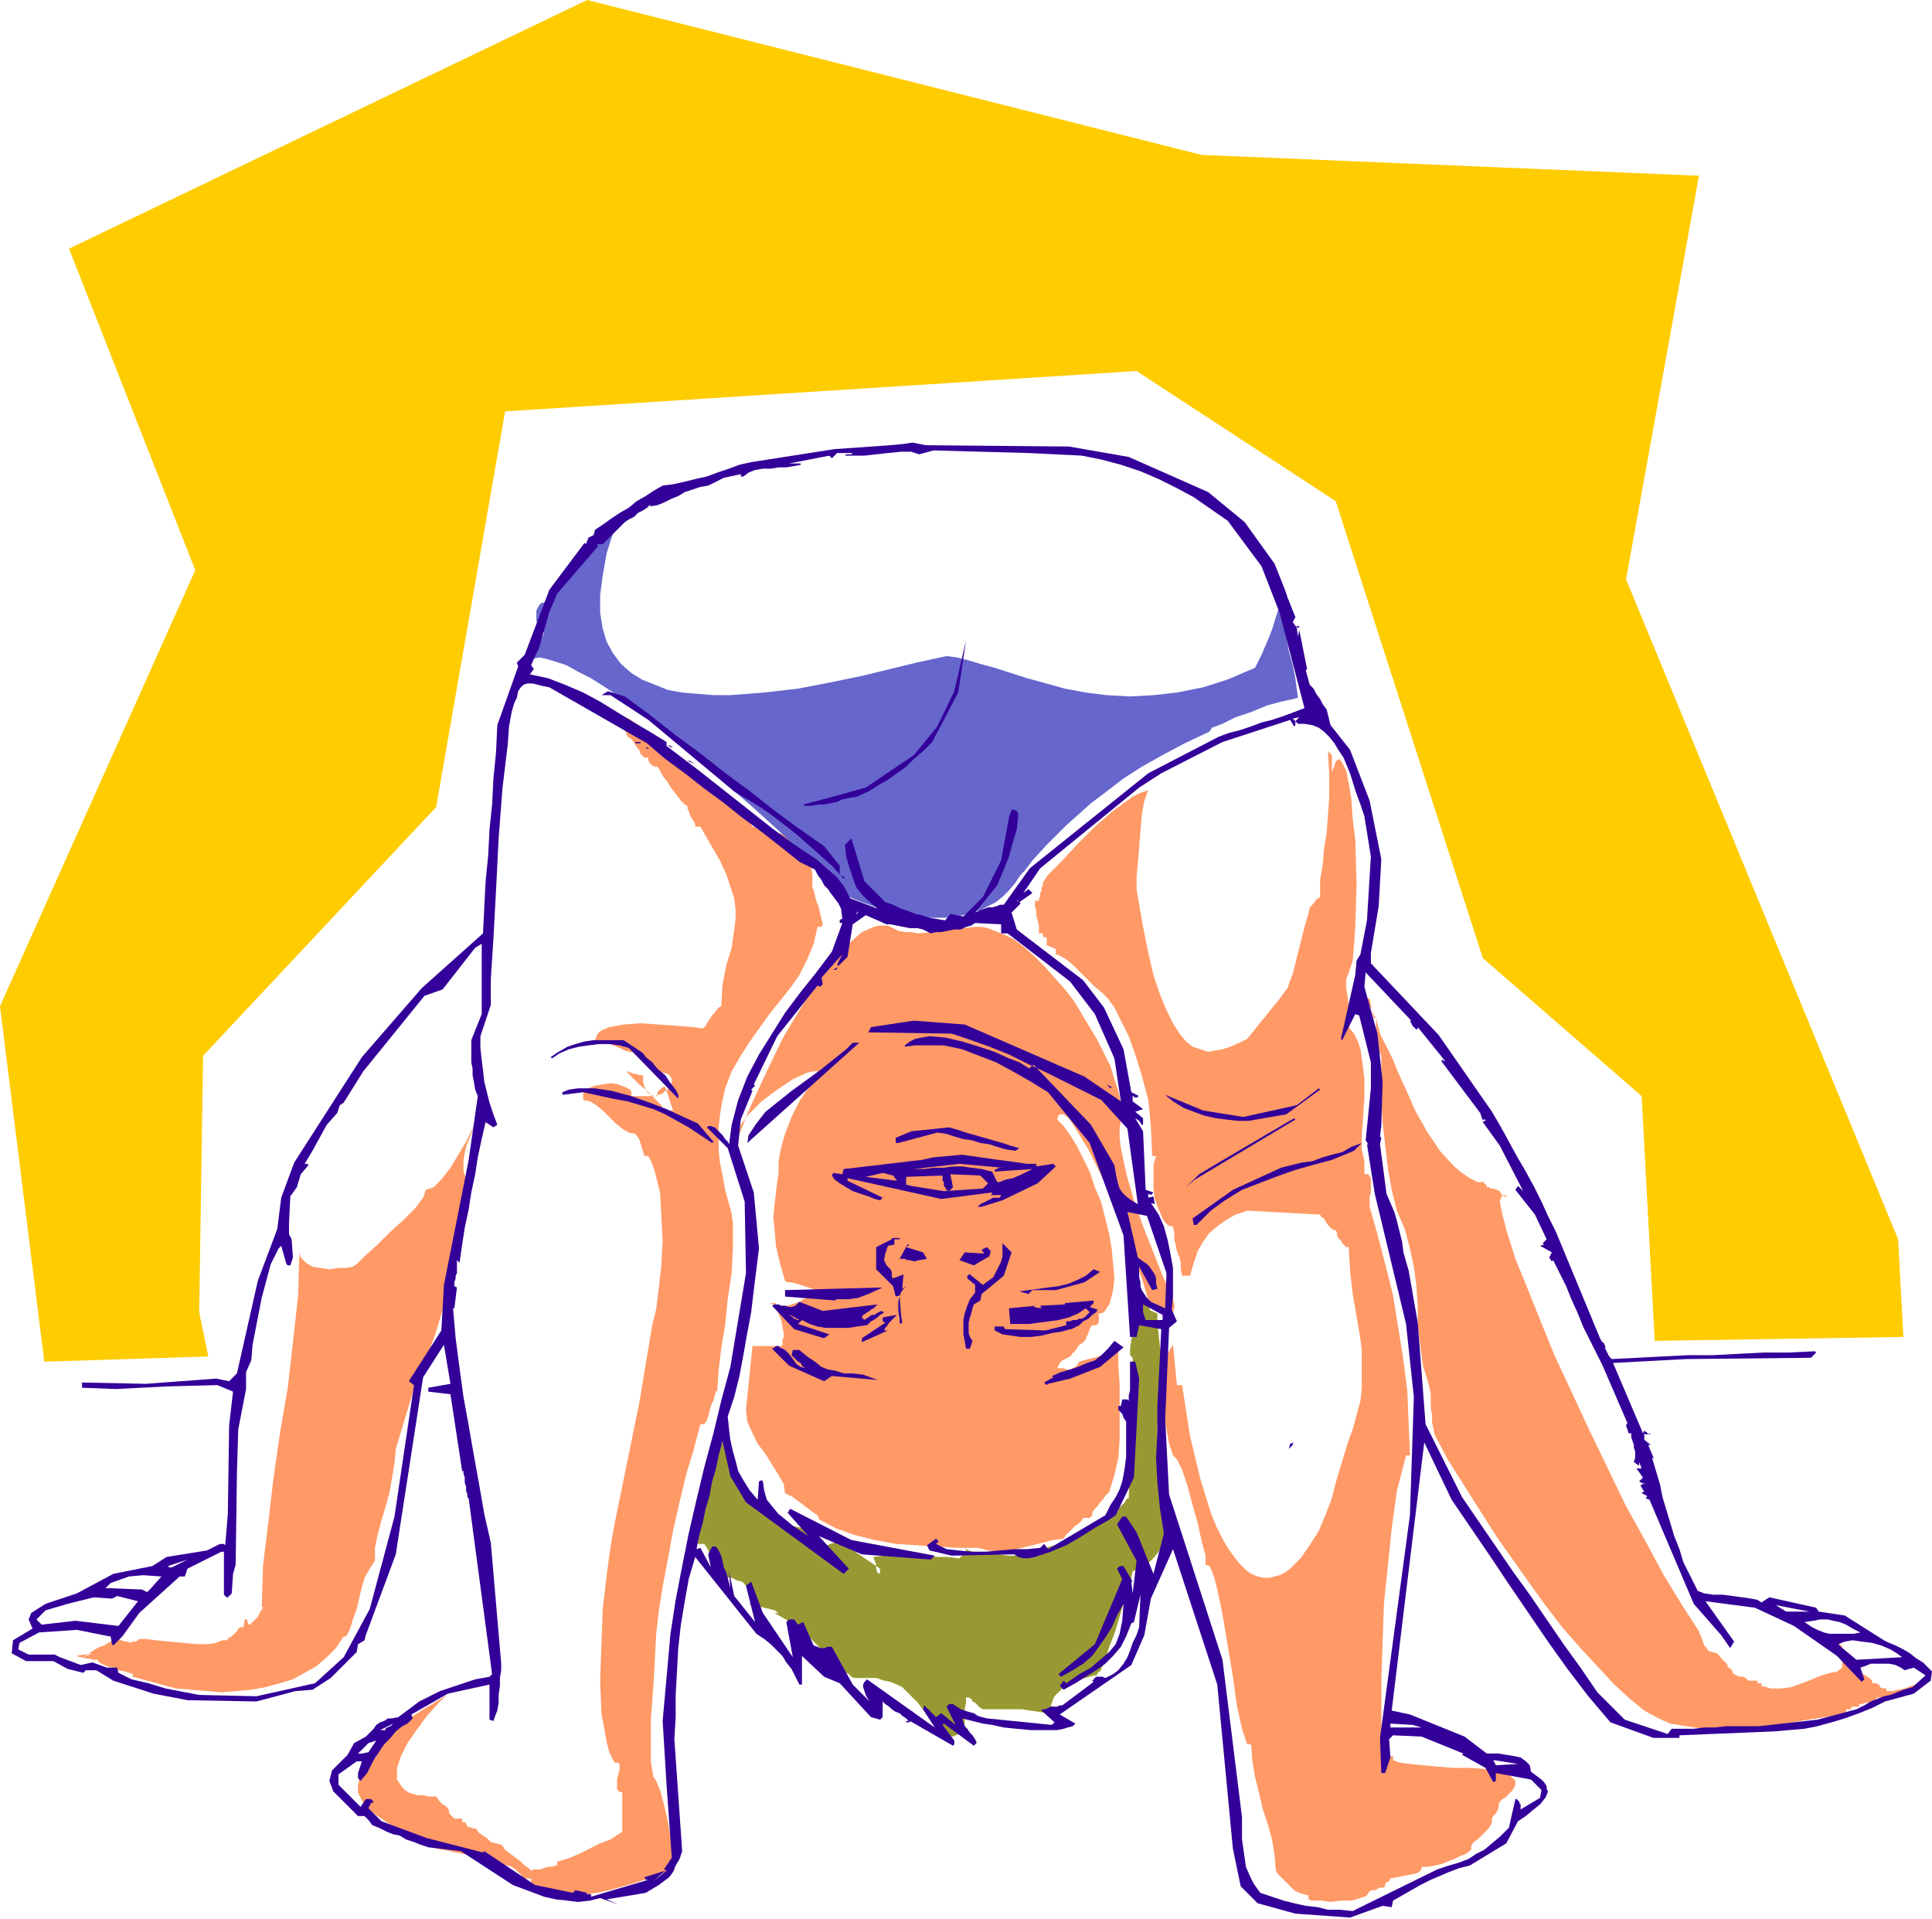 <svg xmlns="http://www.w3.org/2000/svg" width="4.944in" height="4.91in" fill-rule="evenodd" stroke-linecap="round" preserveAspectRatio="none" viewBox="0 0 1484 1474"><style>.brush1{fill:#f96}.pen1{stroke:none}</style><path d="m958 930 56 3 1 2 2 1 1 2 2 3 1 1 2 2 2 1h1l1 2v2l1 2 2 2 1 2 2 2 1 1h2l1 18 2 18 3 17 3 18 1 9v28l-1 10-3 11-3 11-4 11-9 30-3 12-5 13-5 12-7 11-7 10-8 8-4 3-4 2-4 1-4 1h-5l-4-1-5-2-4-3-5-5-4-5-5-7-4-7-5-10-4-10-4-13-4-13-8-33-6-39h-4l-3-31-2 3-2 4-1 4-1 5-2 11v13l1 13 2 12 2 11 3 9 3 3 4 8 4 12 4 15 4 14 3 14 3 11v7l3 1 2 4 2 6 2 8 4 19 4 24 4 24 3 22 4 18 4 12h3l1 13 2 12 3 12 3 13 4 12 3 11 2 12 1 12 2 3 3 3 3 3 3 3 3 3 4 2 3 1 4 1v3l3 1h7l7 1 8-1h8l7-2 3-1 2-1 1-2 1-1 1-1h3l2-1 2-1h3l1-1v-2l1-1 2-1 1-2 5-1 5-1 5-1 5-1 2-1 1-1 1-2v-1h5l5-1 5-1 5-2 5-2 4-2 5-2 4-3v-3l2-3 3-2 1-1 2-2 1-1 2-2 2-2 2-3 1-2v-3l1-2 2-2 1-2 1-2v-2l1-3 2-2 2-1 2-2 2-2 2-2 1-2 1-2v-3l-9-9h-13l-13-1h-13l-12-1-11-1-10-1-8-1-5-2v-3h-6l-3-3v-56l1-29 1-29 3-29 3-29 4-29 7-27h3l-1-24-1-25-3-24-4-25-4-25-6-24-6-23-6-21v-7l1-4v-11l-2-3h-3v-10l-2-9v-11l1-14 1-15v-15l-2-15-1-7-2-6-3-6-4-5 1-2v-9l-1-6-1-7-1-6v-7l2-5 3-9 1-12 1-14 1-33-1-34-2-16-1-15-2-12-2-10-3-6-2-3-2 1-1 1-1 3-2 5v-13l-3-3 1 18v17l-1 14-1 14-2 12-1 12-2 12v13l-3 2-2 3-3 3-1 5-3 10-3 12-3 12-3 12-2 5-2 6-3 4-3 4-25 31-6 3-7 3-6 2-6 1-5 1-6-2-6-2-5-4-5-6-5-8-5-10-5-12-5-15-4-17-4-20-4-23-1-6v-9l1-11 1-12 1-13 1-12 2-11 3-8-6 2-6 3-7 5-7 5-15 13-14 14-12 13-10 10-4 6v-2 4l-1 2v2l-1 2v3l-1 1v2h-3v4l1 4v3l1 4 1 4v6h3v2l1 1h2v6l7 3v4l3 1 5 3 5 4 6 6 6 6 5 5 6 5 4 4 5 7 5 10 6 12 5 14 5 16 5 19 2 20 1 23h3l-2 7v17l1 9 3 8 3 7 2 3 2 2 2 1h2l1 5v5l1 4 1 5 2 5 1 4v5l1 5h6l3-10 3-9 4-7 5-7 6-5 7-5 7-4 9-3z" class="pen1 brush1"/><path d="m1274 1320 9 4 12 2 13 2h42l12-2 10-2 5-1 6-1 6-1 7-1 6-1 6-1 6-1 4-2v-2h4v-2h6v-2h2l3-1h2l3-1 2-1 1-1 1-1h3l4-1 4-1 3-1 4-1 4-1h7l1-1 1-1v-1l1-1 1-1h1l1-1h1l-3 1h-3l-4 1-5 2-5 1-4 1h-5v-2h-3l-2-1v-1l-1-1h-1v-1h-4v-2l-2-2-3-2-4-2-3-3-3-2-2-2-1-1h-1l-2-1-1-2-2-2-1-2-1-2-1-2v-2h-1l-1-1-1-1-1-1h-1v-2l1 1h1l2 1 2 1 1 1 1 1h1v17l-4 3-5 1-7 2-7 3-8 3-8 3-8 1h-8l-3-1-4-1v-2h-3v-2h-7l-1-1-1-1-2-1h-3l-2-1-2-1-1-1-1-3h-1l-1-1-1-1v-1l-1-1v-1h-1l-6-7-4-1-3-1-1-2-2-2-1-3-1-3-1-2-1-3-13-20-14-23-14-26-15-27-28-58-27-58-11-27-10-25-9-22-6-19-4-15-2-10 1-3 1-2h2l2 1h-3l-1-1-1-1-1-2-2-1-3-1h-2l-1-1h-2v-2h-1l-1-1v-1h-5l-6-3-6-4-6-5-11-12-10-15-9-16-7-16-6-13-4-10-2-4-2-4-2-4-2-4-2-4-1-4-1-4-1-4h-2l-3-15h-4l1 1 1 1 1 3 2 2 1 2 1 3 1 2 1 1v11l1 5v4l1 4 1 3 1 2v34l1 17 2 18 2 17 3 17 4 16 6 14 4 15 3 14 2 15 1 16v15l2 15 2 15 4 13 1 4 1 5v11l1 5v6l1 4 1 5 10 19 17 27 21 33 24 34 13 18 13 17 14 16 13 14 13 14 12 11 11 9 11 6zM71 1270l-7 3 3-2 3-2 3-2 4-2 3-1 3-2 4-2 4-1 2 1 3 1h2l2 1 2-1h2l2-1 1-1h5l8 1 10 1 11 1 10 1h9l6-1 2-1 3-1h3l2-2 2-1 2-2 2-2 1-2 2-1h2l1-6h2v2l1 2h1l3-3 3-3 2-4 2-3v-1l-1 1 1-32 4-33 4-34 5-35 6-35 4-35 4-36 1-36v4l1 3 2 2 2 2 5 3 6 1 7 1 7-1h6l5-1 3-2 6-6 9-8 10-10 11-10 9-9 6-8 2-6 3-1 3-1 3-3 3-3 7-9 6-10 6-10 5-10 3-9 1-6-1 7-2 6-2 6-3 7-2 7-1 7v7l2 8-1 17-2 20-4 21-5 20-6 21-6 20-7 18-7 16-16 53-1 11-2 12-2 11-3 11-3 10-3 11-2 10v10l-4 6-4 7-2 7-2 8-2 9-3 8-2 7-3 6h-2l-6 9-7 7-8 7-9 5-9 5-10 3-11 3-11 2-11 1-12 1-11-1-12-1-12-1-11-3-11-3-11-3v-2l-3-1-3-1-5-1-4-2-5-1-4-2-2-1-1-2h-4l-2-1h-3l-3-1h-2l-2-1h-1l13-2zm489-345-3-11-2-11-2-10-1-10v-17l1-9 1-7 3-14 5-13 7-12 7-11 15-21 16-20 7-10 6-12 5-12 3-13h3l1-2-1-4-1-4-1-5-2-5-1-4-1-4-1-2v-10l-1-6v-5l-1-5v-5l-1-5v-4l-1 2h-5l-6-1-7-2-8-2-7-2-5-1-4-1-1-2-3-3-4-4-5-5-5-5-5-3-4-3-3-1v-2l-1-1h-1v-1h-1v-3h-3l-2-2-3-2-2-2-3-3-2-2-3-2h-2v-1l-1-2-1-1v-1h-1l-1-1-2-1h-1l-3-3v-3l-4-3-4-4-6-5-6-4-6-4-6-4-5-2-3-1v1l1 2 1 2 1 2 1 2 1 3 1 2 1 3 2 1 2 2 2 3 1 2 2 2 1 3 2 2 1 1h3v2l1 2 1 1 1 1 2 1h2l2 3 2 4 4 5 3 5 4 5 3 4 3 3 2 1v2l1 2 1 3 1 2 2 3 1 2v2h4l8 14 7 12 5 11 3 9 3 9 1 9v7l-1 8-2 14-4 13-3 15-1 17-2 1-1 1-2 3-2 2-2 3-2 3-1 2-2 2-8-1-12-1-14-1-14-1-13 1-11 2-5 2-3 2-2 3-1 4h5l5 1 4 2 5 2 4 2 4 1 5 1 5 1v1l1 1 2 2 2 1 2 2 1 2 1 2 1 2 5 1 4 1 2 2 1 2v2l-1 3-1 2-3 2-2 2-3 1-3 1-3-1-2-1-2-3-2-5v-6h-3l-2-1h-2l-2-1h-1l-2-1h-1l3 3 3 3 4 4 5 4 4 4 4 4 4 4 2 4h7l-6-18h-2l-1 1-1 1-1 1-1 1v3h-20v-3l-1-2-2-1-2-1-5-2-6-1-6 1-6 1-5 2-4 2v7l5 1 5 3 5 4 5 5 5 5 5 4 5 3 5 1 3 4 4 13h3l3 6 2 6 2 8 2 8 1 18 1 19-1 19-2 18-2 16-3 12-10 60-19 93-3 17-3 22-3 26-1 27-1 28 1 25 2 11 2 11 2 8 4 8h3l1 2v3l-1 4-1 4v7l1 2 3 1v30l-3 2-6 4-8 3-8 4-8 4-7 3-6 2-4 1v3h-1l-3 1h-3l-3 1-3 1h-5l-2 1-2-2-3-2-3-3-4-3-4-3-4-3-2-3-1-1-4-1-4-1-3-3-3-2-3-2-2-3-4-1-3-1-1-2v-1h-2l-1-1v-2h-6l-4-4v-2l-1-2-2-2-2-1-2-2-1-1-1-2-1-1h-6l-4-1h-4l-4-1-3-1-3-2-2-2-2-3-2-3v-9l3-9 5-10 7-10 8-11 10-11 11-10-4 4-8 5-10 6-11 7-11 7-9 7-4 4-2 5-1 4v4l-7 4v6h-3l-3 6-1 6v5l2 4 2 4 3 4 4 3 4 3 9 6 10 5 9 5 7 6h10v3l6 1 9 2 11 2 11 3 11 3 10 3 3 2 3 3 2 2 1 2h6v4l5 4 5 3 7 2 8 1 8-1 9-1 9-1 9-2 18-5 15-5 11-4 6-1v-5l-1-9-2-12-2-12-3-13-3-11-3-7-2-3-2-11v-34l1-12 1-15 1-17 1-20 2-18 3-19 4-21 4-22 5-22 5-21 6-20 5-19h3l2-3 1-3 1-4 1-4 2-4 1-4 1-3 1-1 1-15 2-17 3-18 2-20 3-20 1-20v-18l-1-8-2-7z" class="pen1 brush1"/><path d="m578 1034-5 49 1 9 4 9 4 8 6 8 5 8 5 8 4 7 1 7 2 1 4 2 4 3 4 3 4 3 4 3 3 2 1 2v1l13 7 14 5 16 4 16 3 16 1 16 1 16 1h15l8 2 8 1 9-1 9-2 8-2 8-2 8-2 8-1 1-2 2-2 2-2 2-2 2-2 3-2 2-2 1-2h5l2-2v-2l2-3 2-2 2-3 2-2 2-3 2-2 1-1 4-13 3-13 1-14v-43l-1-14v-13l-4 1-3 2-4 1-4 2-4 1-4 1-4 1-3 1-2 3-1 1-2 1-2 1h-3l-2-1h-5l1-2 1-2 2-2 2-1 2-1 2-1 1-1 1-2h1l4-6 2-1 1-1 2-2 1-3 1-2 1-3 1-2 1-1h3l2-2v-7h1l3-1 2-3 2-3 1-3 2-8 1-9-1-11-1-11-2-12-3-12-3-12-5-12-4-12-5-10-5-10-5-8-5-7-5-5 1-3 1-1h3l4 3 4 6 11 18 12 24 12 28 10 27 8 23 5 17 1 2 3 2 4 3 5 1h3l2-1v-1l1-3v-3l-1-4-2-5-6-13-7-18-8-20-7-20-6-21-4-19-1-8v-7l1-7 2-5-2-8-2-9-3-9-3-10-10-20-12-20-6-10-7-9-8-9-8-9-8-8-8-7-8-6-9-4-5-2-5-2-5-1h-5l-11 1-11 1-11 2-11 1-5-1h-5l-5-1-4-2-4-2h-7l-4 1-9 4-8 7-9 9-9 10-9 12-8 14-17 28-14 29-12 26-8 20v-3l1-4 3-4 3-4 10-10 12-9 12-8 11-5 4-1h4l2 1 1 3h-2l-3 3-6 7-6 9-6 12-5 13-2 7-2 8-1 7v8l-1 7-1 8-1 9-1 10 1 10 1 12 3 13 4 14 2 1h3l3 1 4 1 3 1 3 1 3 1 2 1v3l-2 2h-1l-1 1h-3l-1 1h-2v1l-2 1-3 1-3 1-3 1h-9v-2h-5l3 1 2 3 2 4 2 5 1 5 1 5v3l-1 2v4l-1 1h-22z" class="pen1 brush1"/><path d="m892 1079 2-7v-18l-1-10-2-9-1-10-1-8v-8l-2-1h-1l-1-1h-1l-1-1v-1l-1-1v-1h-2l-1-4-2 2-2 5-2 7-2 8-2 8-1 7v5l1 1 1 1-3 108h-1l-1 1-1 2-1 1-1 1-2 2-1 1v2l-4 1-4 2-6 4-6 4-6 4-7 4-6 4-5 2-5 1-7 2-7 2-7 2-8 2h-7l-7-1-6-2h-14l-3-1-2-1-1-1h1v4l-1 1h-1l-1 1-1 1-1 1h-1l-8-1h-8l-8-1h-33l-8 1v1l1 2 1 3v3l1 3 1 1 1-1v-3l-28-19-2-1h-5l-3 1-3 1h-3l-1-1-1-1-2-1-2-2-2-2-2-2-2-2-1-1-1-1-6-1-7-2-8-3-8-4-8-4-6-6-2-3-2-3-1-3v-3l-4-1-2-3-2-5-1-6-2-6-1-5-1-5-1-4-11 12-1 8-1 9-1 8-1 8-2 9-1 8-1 8-1 9h5l2 3 2 4 2 6 3 7 3 6 2 6 1 4v2-2l1-1v-5l1-1v-3h4l4 2 4 1 3 3 2 3 2 3 1 4v4h-2v1h3l3 1 5 1 4 1 4 1 3 2h-3l5 3 7 4 8 6 7 6 7 7 5 8 4 7 1 7h-3v-1l1-1 1-1v-1l1-1v-2l2 1h2l2 1 2 2 3 1 2 1 2 2 2 1h17l6 2 5 1 5 2 4 2 3 3 3 3 6 6 6 8 8 8 10 9 2 1h1l2-1 3-1h2l2-1 2-1h1l-2-1-1-3v-13l1-5v-4h2l2 1 1 2 2 1 2 2 2 2 2 1h30l6 1 7 1 7 1 7 2v-1l-1-1-1-2-1-1v-2h-1l-1-1 1-2 1-3 1-2 2-2 2-2 2-2 2-1 2-1 1-1 2-2 3-1 3-1 4-1 4-1 3-1h2l2-3h1l4-9 3-10 4-10 3-10 3-10 3-9 3-10 2-9 9-4 6-5 5-6 3-7 2-8 1-8-1-9v-9l-3-20-2-19-1-9v-8l1-9 2-7z" class="pen1" style="fill:#993"/><path d="m472 406-9 8-7 7-7 6-7 6-6 6-6 7-6 7-6 10h-2l-1 1-1 1-1 2-1 2v8l1 2 1 2 1 1 1 2 1 1 1 1-8 20 4-1 5 1 7 2 9 3 9 5 10 5 11 7 12 8 17 13 20 16 20 17 21 18 22 19 21 19 20 19 20 18-2 1h-1l-1 1 1 1 3 3 6 4 8 4 10 4 11 4 13 4 13 2 14 2h13l14-2 6-2 7-2 6-3 6-3 5-4 5-5 5-6 4-6 3-3 6-8 11-12 15-15 9-8 10-9 12-9 13-10 14-9 16-9 17-9 19-9 2-3 8-3 10-5 12-4 12-5 11-3 9-2 4-1-1-7-1-8-2-10-3-11-2-11-2-10-2-8v-7l-2 4-2 6-2 7-3 8-3 7-3 7-3 6-2 4-21 9-19 6-20 4-18 2-18 1-18-1-16-2-16-3-29-8-25-8-11-3-10-3-8-2-8-1-23 5-41 10-24 5-26 5-26 3-26 2h-13l-12-1-12-1-11-2-10-4-10-4-8-5-8-7-6-8-5-9-3-10-2-12v-14l2-15 3-17 6-19z" class="pen1" style="fill:#66c"/><path d="m1470 1301-22 6-10 5-10 4-11 4-10 3-11 3-10 2-12 1-11 1-73 3v2h-20l-33-12-17-20-16-21-15-21-15-22-15-22-14-21-15-22-15-22-21-44-25 206 14 3 42 17 17 13h9l6 1 6 1 5 1 4 3 3 3 1 5 4 3 4 3 2 2 2 3v2l1 2-1 3-1 2-4 5-5 4-6 5-6 4-9 17-28 17-8 2-8 3-7 3-7 3-8 4-7 4-7 4-7 4-1 5-7-1-25 9-42-3-29-8-13-13-6-29-12-126-34-104-17 38-5 28-10 23-55 38 12 7-2 2-4 1-3 1-5 1h-20l-11-1-10-1-9-2-7-1-16-4 1 3 1 3 2 2 2 3 2 2 2 3 1 2v1l-2 2-23-17-1 1 9 12v3l-1 1-33-19v1h-3v-1h2l-2-2-3-2-2-2-3-1-3-2-2-2-3-2-2-2v12l-2 2-7-2-24-26-12-5-17-16v22h-2l-3-6-3-6-4-5-3-5-5-5-4-4-5-4-6-4-47-59-5 17-3 17-3 18-2 18-1 18-1 18v17l-1 17 6 86-2 6-3 5-2 5-3 4-4 3-4 3-5 3-5 3-30 5 9 4-14-5-8 2-9 1-8-1-9-1-9-2-8-3-8-3-8-3-40-26-25-3-6-2-5-2-6-2-5-3-5-1-5-2-6-3-5-2-3-4-3-3h-5l-19-19-3-8 2-8 12-12 5-9 9-5 3-3 3-3 2-3 3-2 3-1 3-2h3l5-1 8-6 8-6 8-4 8-4 9-3 9-3 9-3 11-2 2-2-18-135-1-1v-2l-1-3v-3l-1-3v-4l-1-3v-2h-1l-9-59-17-2v-3l17-3-5-30-16 25-21 136-23 62-1 4-5 3-1 6-20 20-14 9-13 1-30 8-53-1-26-5-31-10-13-8h-8l-2 2-12-3-11-6H20l-11-6 1-10 15-9-3-7 2-5 11-7 24-8 28-15 30-6 11-7 31-5 10-5h3l1 1 2-24 1-68 3-26-12-5-39 1-39 2-26-1v-4l49 1 54-4 10 2 6-6 16-71 15-40 3-24 10-27 52-81 46-53 47-42 1-20 1-20 2-20 1-20 2-19 1-20 2-20 1-21 16-45-1-3 6-6 19-50 27-36 1 1 2-5 4-2 1-4 6-4 7-5 6-4 7-4 6-5 7-4 6-4 7-4 8-1 9-2 8-2 9-2 8-3 9-3 8-3 9-2 64-10 43-3 10-1 7-1 10 2 110 1 46 8 61 27 28 23 23 32 2 5 2 5 2 5 2 5 2 6 2 5 2 5 2 5-2 4 3 4v-1h2v1h-2l1 7 1-5 6 30-1 1 3 11 3 3 2 4 3 4 2 4 3 4 1 4 1 4 1 4 15 19 15 39 9 45-2 36-6 36v8l52 55 41 59 7 12 6 11 6 11 7 12 6 11 6 12 5 11 6 12 34 82 1 2 2 2 1 2v2l1 2 1 2 1 2 2 2 20-1 19-1 20-1h19l19-1 20-1h19l20-1 1 1-4 4-96 1-56 3 23 54 1-2 4 3 1-1-4 1-1-1v5l5 4h-2l5 12-1-2h-1l3 10 3 10 2 10 3 10 3 10 3 10 4 10 3 10 11 22 5 2 7 1h7l8 1 7 1 7 1 5 1 3 2 6-4 36 8 2 3 20 3 30 19 4 2 5 2 6 3 5 3 5 4 5 3 4 4 3 3-1 7-13 10zm-44-26-12-10-2-2 5-2 6-1 7 1 8 1 7 2 7 3 5 3 4 3-35 2zm-34-25-6-4 7-1 5-1h6l4 1 5 1 5 2 5 3 6 3-5 1h-19l-4-1-5-2-4-2zm-20-12-8-5 26 5h-18zm-1088-2-20 37-22 20-45 10-44-1-26-5-13-4-13-3-10-5-1-4h-8l-11-4-9 2-16-6-4-2H22l-8-4 1-5 15-8 29-2 25 5h1l1 6 1 1 7-7 13-18 31-28h4l2-6 26-13h2v33l2 2h1l3-3 1-15 2-7 1-71 1-33 6-31v-13l4-9 1-12 7-36 7-26 6-12 2-2 4 14 1 1h2l2-6-1-14-2-4v-9l1-20 5-7 3-10 6-7-1-1h-2l6-10 11-20 8-9 2-6 3-2 15-24 47-58 14-5 25-32 5-3v54l-8 20v17l1 5v5l1 5 1 6 2 5-7 49-19 96-2 35-25 39 4 3-15 101-19 71zm353-886 2 2 3-3 1-1h12l-1 1h-4l-1 1h15l9-1 9-1 10-1h8l6 2 11-3 73 2 41 2 15 3 15 4 15 5 14 6 14 7 13 7 13 9 13 9 26 35 14 36 19 73-8 3-8 3-9 3-8 2-8 3-9 3-8 2-8 3-54 28-91 73-20 28h-3l-2 1-4 1h-3l-3 1-3 1-2 1-2 1 17-21 2-5 3-7 4-10 3-11 3-10 1-9v-3l-1-2-2-1h-2l-2 6-6 33-14 28-15 15-10-2-4 5-6-1-6-1-6-2-5-1-5-2-6-2-6-3-6-2-16-16-10-33-5 5 1 9 2 7 2 6 2 6 2 5 4 5 5 5 7 6-21-8-4-8-6-8-8-7-8-7-9-6-9-6-8-6-7-5-57-45-25-19v-3l-13-8-12-7-13-8-13-8-13-7-14-6-13-5-14-3 3-4-2-3 3-7 3-6 2-7 2-7 2-7 2-7 3-7 3-7 31-36v-2h4l15-15 2-2 3-2 4-2 3-3 4-2 3-2 2-2h1l-1 1 6-1 5-2 6-3 5-2 5-3 6-2 6-2 6-1 12-6 14-3h-1v2h2l4-3 5-2 6-1h6l6-1h6l6-1 5-1v-1h-9l31-6zm241 519-6-10 3 2 2 3h1v-5l-6-5 6-2-8-6v-4h1v1h3v-1h1l-6-3-6-33-15-32-16-21-51-39-4-13 7-7-2-2-1 1 1-2v1l1 1 10-7-3-3-4 3 13-19 76-62 17-11 47-24 52-17 3 5 1-1v-3l-2-2 5-1-3 3 2 2h5l6 1 5 2 4 3 4 4 4 5 3 5 4 6 5 12 4 13 4 11 3 9 5 31-3 49-5 26-3 5-1 11-11 49 1 1 10-20 3 1 9 36v20l-4 40 2 3h-1l6 38 24 100 6 56-3 91-23 171 1 27h3l4-12-1-14 3-3 22 1 32 13-1 1 18 10 6 11 2-1v-6l27 5 8 8-1 6-15 9v-4l-1-1v-1l-1-1-1-1h-1l-5 22-7 7-6 5-6 5-6 3-6 4-8 3-7 2-9 3-65 32-10-1h-9l-8-2-9-1-9-2-8-2-9-3-9-3-5-7-3-6-3-7-1-7-1-7-1-7v-17l-15-121-41-127-3-58 3-70 6-5-4-9 1-10v-22l-2-11-2-10-3-11-4-9-6-9 3 1-1-6-4 1v-3l2 1 2-2-6-2-2-45zm269 483 19 3-17 1-2-4zm-79-28 17 1 7 2h-24v-3zm9-276-2-3 2 3zm-54-157-15 4-14 4-14 5-13 5-13 5-13 8-11 8-11 11h-2l-1-5 31-22 37-17 8-2 8-2 8-1 8-3 7-2 8-2 7-4 8-3-6 6-17 7zm-64-30h-8l-9-1-8-1-9-2-8-3-8-3-8-5-6-5 29 12 31 5 41-9 17-13 1 1-26 19-29 5zm101 18 1-5-1-1 1-8 1-34-4-37-10-36 1-11 35 37h-1l2 4 3 3 1-1v-1l21 26h-1l-1-1-1 1 30 40 2 6v-1h2v1h-1l-1 1 13 18 18 35-4-4-2 3 15 19 9 19-3 3 1 1-3 1 9 5-2 4 2 3 1-1 5 10 5 10 4 10 5 11 4 10 5 10 5 10 5 10 19 44-1 2 2 6h2v3l1 3 1 3v2l1 3v5l-1 3 4 3v-3l2 5h-4l5 7-3 3 4 2 1-1-4 2 3 5h-1l-1 1 4 2v1l-1 1 3 1 34 80 21 24 7 10 3-5-22-31 38 5 30 14 33 23 19 20 2-2-3-9 3-1 5-2h14l5 1 4 2 3 2 7-2 9 6-10 9-7 2-5 2-5 2-5 1-5 2-5 2-5 3-6 3-30 8-45 5h-25l-9 1h-8l-8 1h-17l-3 4-33-11-21-21-13-19-13-18-13-19-13-19-13-18-13-19-13-19-13-19-28-56-6-78-7-40-2-7-2-7-1-8-2-8-2-8-2-7-3-7-3-7-5-38zm-142 27-7 6 10-10 27-16 46-27 1 1-77 46zm72 207 1-4 3-1-1 1v1l-1 1-1 1-1 1zm-106-113-3-3-2-3-2-3-1-3v-3l-1-4v-8l10 18 4-1-1-4v-4l-1-3-2-3-2-3-2-2-3-2-4-3-8-35 15 3 15 44-1 27-11-5zm2 209-13-32-8-12h-3l-4 6 15 28-3 25-1-9h1l-7-12h-3l-2 2 4 8-21 50-28 23 2 2 9-5 8-5 7-6 5-7 5-7 5-8 4-9 5-9-1 13-2 10-3 8-5 6-7 6-7 6-9 5-10 7-2-2-3 4 3 3 9-5 8-5 8-5 7-5 6-6 6-7 4-8 4-10 2-1 5-21-1 25-2 6-3 6-2 6-2 5-3 5-4 5-4 3-6 3-2-1h-5l-1 1-1 1-1 1 1 1-24 18h-2l-2 1h-5l-2 1-2 1h-2l-1 1 10 9 1-1-3 3-50-5-4-1-3-1-3-2-4-1-3-1-3-1-3-2-3-2h-3l-2 2 7 14-11-9-4 3-9-9-1 3 9 14-52-37-2 2-1 2v2l1 3 1 3 1 2 2 3 1 1-14-14-16-29h-4l-1 1h-4l-2-1-3-1-8-18-4 2-3-4h-4l-2 2 5 27-23-34-9-24-4 3 7 28-16-20-4-19 1 13-1-4-1-4-1-4-2-4-1-5-1-4-2-4-2-3h-3l-3 6 2 10-8-15-3 1 2-10 3-11 2-10 3-10 2-11 3-10 2-10 3-11 6 27 12 20 75 55 4-4-23-25 33 14 53 4 3-3-64-12-47-24-2 3 16 18-6-4-6-4-6-5-5-4-5-6-4-5-2-7-1-7-1-1-2 1-1 14-6-7-5-8-4-7-2-8-2-7-2-9-1-8-1-10 5-15 4-16 3-16 3-17 3-16 2-17 2-16 2-16-4-43-12-36 2-20 9-22-1-1 3-3-1-1 18-37 31-39 2 1 2-2-1-5 16-18-4 8 1 1 7-7 4-25 10-7 16 7h3l5 1 5 1 5 1h6l4 1 4 2 2 1 4-1h4l5-1 5-1h5l4-2 4-1 3-2 20 1v7h5l48 37 19 25 15 34 5 33-28-19-62-27-30-13-39-3-33 5-2 4 64 1 15 5 14 5 15 6 14 7 15 7 14 7 14 7 14 7 20 22 8 58-5-3-4-3-3-3-2-3-1-3-1-4-1-5-1-6-18-31-44-46-3 2v1l-8-5-8-3-11-5-12-4-13-4-13-3-12-1-6 1-5 1-4 2-4 3v1l8-1h22l14 3 13 5 13 5 13 7 14 8 13 8 32 39 26 71 5 78h5l2-9 17 3-1 20-1 19-1 20v20l-1 20 1 19 2 20 3 19-8 31zm-6-195-2-6v-6l15 8v4h-13zm4-180v7-7zm-27 330-6 4-9 5-11 7-12 7-12 5-12 4-5 1h-4l-4-1-3-2-48 1-17-4-2-4 7-5 2 2-2 2 8 4 9 1 11 1h10l11-1 11-1h10l10-1 3-3 3 4 44-26 4-8 4-6 3-6 2-6 1-5 1-6 1-8v-27l-2-3-1-3-3-3v-3h2l1-5h4l1 1v-4l1-4v-22h4l3 13-4 76-14 29zm17-229-4-1 4 1zm-52 124-17 4-1 1-2-2 7-4-1-1 7-3 7-2 6-2 7-3 6-2 5-4 5-5 5-6 7 5-18 15-23 9zm28-226 4 2-1 1-3-3zm-39 158h-18l-3 3-7-2 7-1 8-1 7-1 8-1 8-2 7-3 6-3 6-5 5 2-12 8-22 6zm11 30-7 2-7 1-8 2-8 1h-8l-7-1-7-1-6-3v-3h7l1 2 31 1 16-4v-3h3l2-1h3l2-1h2l2-1 2-2 2-2-3-3-6 4-7 3-8 2-7 1-8 1-7 1h-15l-1-12 21-2h-1l-1 1 6 1-1-2 19-1v-2 1l22-2v2l-3 3 6 2-1 2-3 2-3 3-4 2-3 3-4 2-2 1h-1zm-52-99-16 5h-3l2-2 2-1 2-1 2-1 2-1 2-1h5l1-2h-8l1-1v-1l-39 5-72-16v2l27 13-2 2-4-1-5-2-6-2-6-2-5-3-5-3-4-3-2-3 1-2 7 1 1-4 9-1 8-1 9-1 8-1 9-1 8-1 9-1 9-2 22-2 7 1 7 1 7 1 7 1 8 1 7 1 7 1h7v2l13-2 2 2-14 13-27 13zm18-318-3-2-5-2-6-3-7-3-6-4-5-4-4-4-1-3 24 16 31 10v2l-18-3zm-19 304h-3l-4-8-8-2-8-1-7-1h-7l-7 1h-8l-7 1h-8l35-4 33 3h-3l-1 1h-1l-1 1v1l29-2-8 4-7 3-5 1-3 1-2 1h-1 2zm24-1-4 2 4-2zm-4-121-5-1 5 1zm-16 97-7-2-6-2-7-1-6-2-7-1-7-2-6-2-7-1-30 8h-2v-4l12-5 29-3 7 2 6 2 7 2 7 2 7 2 7 2 6 2 7 2-3 2-7-1zm-19 111-1 5-5 3-1 3-1 4-1 3-1 4v8l1 3 2 3-2 6h-3l-1-6-1-5v-11l1-5 2-6 2-5 4-5v-6l-6-5v-2l3-2-1 1 10 8 4-3 4-3 2-4 2-4 2-4 1-4v-10l7 7-6 18-17 14zm-6-22-11-4 4-6 15 1-2-3 4-2 3 3-1 4-12 7zm-23-57-25-4-4-1v-6l28-1v4l1 1v3l1 1 1 2 1 1h1l3-3-2-10 23 1 6 6-4 4-30 2zm-9-345-7 7-7 6-6 6-7 5-7 5-7 4-8 5-9 4-6 1-5 1-4 2-5 1-5 1h-4l-6 1h-5l-1-1 19-5 29-8 37-25 18-22 13-27 9-39-6 40-20 38zm-22 397h-3l6-11h1v1h-1l-1 1 13 4 3 5-6 1-4 1-3-1h-2l-2-1h-1zm-3 28-3 1-2-8-13-13v-17l12-6v-1h6v1h-4v4l-5 1-2 6-1 5 1 2 1 2 1 1 2 2 1 2v4l1 1 8-3-1 11 3-2-2 2-2 3-1 3-1 4v7l1 6v3l1 1 1-1-1-7-1-14zm-13-94 8 2 3 4-24-3 13-3zm0 121h4l-20 9v-3l18-12-2-1v-3l11-2-1 1-1 1-2 2-2 2-2 3-1 1-1 2h-1zm-13-4-7 1-6 1h-18l-6-1-6-2-6-3-3 3 24 8-4 3-23-7-17-18 2-1h3l2 1h3l3 1h2l3-1 3-3 18 7 42-5-2 2-1 1-2 1-1 1-2 1-1 1-2 1-1 2 2 2 1-1 2-1 1-1 2-1h2l1-1 2-1 2-1 2 1-1 1-2 1-2 2-3 2-2 1-2 2-1 1h-1zm-23-19-39-3v-5l75-2-11 5-8 3-7 1h-10v1zm-9 62-27-12-13-13 2-1 1-1h2l1 1 4 2 3 3 3 4 3 4 3 2 4 1-2-1-1-1-1-2-2-1-1-1-1-1-2-2-1-1 1-4h5l6 5 6 4 5 4 5 2 6 1 6 2h7l8 1 11 4-35-3-6 4zm-59-183 1-6 6-9 7-9 10-8 10-8 11-8 11-8 10-8 10-8 5-5h5l-86 77zm83-175 2-3v1l-2 2zm-18-38-9-8-9-8-9-8-9-7-9-7-10-7-10-6-10-6-66-55-29-19h-7l5-3 13 4 19 14 19 15 19 14 19 15 19 14 19 15 19 14 20 14 12 15v7l4 2-1 1-9-10zm6 42v2h2l-8 22-12 16-12 15-12 16-10 16-10 16-9 17-7 18-5 19-2 15-1-2-2-2-2-3-2-2-2-2-2-2-3-1h-2l-1 1 16 16 13 41 1 55-12 72-7 26-6 25-7 26-6 25-6 26-5 25-5 26-4 26-6 67 3 49 4 56-6 9 2 1-10 8 9-8-16 5 1 2h2l-44 13v-2h-4l1-1-9-2-2 2-29-6-39-26-1 1-43-11-35-13-10-10 2-4h1l1-1-2-2h-4l-4 6-17-17v-8l14-10h4l-3 9v4l2 2 5-6 2-4 3-6 4-6 4-6 5-5 4-5 5-4 4-2 4-4-1-3 28-16 32-7v27l3 1 1-3 2-5 1-6v-6l1-7v-6l1-6v-5l-8-93-5-22-4-23-4-22-4-23-4-22-3-22-3-23-2-23h1l2-16-2-1v-3l1-3v-2l1-2v-10l2 2 2-14 2-13 3-14 2-13 3-14 2-13 3-14 3-13 6 4 3-2-3-8-3-9-2-8-2-8-1-9-1-8-1-9v-9l8-24v-20l2-31 2-37 2-40 3-39 4-33 1-14 2-11 2-7 2-4 1-5 2-3 2-2 3-1h4l4 1 4 1 5 1 75 43 14 12 15 11 14 11 15 11 15 12 15 11 14 11 15 12 12 6 2 4 3 4 2 4 3 3 2 3 3 4 3 4 2 4 1 8h-1l-1 1zm-3 38h-2l3-2v1l-1 1zm-2 2-5 4 5-4zm-33 263 7 4h-2l-1-1h-1l-1-1-1-1h-1v-1zm-60-132-9-6-9-6-9-5-9-5-9-4-10-3-10-3-11-2-23-5-16 2v-2l5-2 7-1h13l13 2 15 4 14 5 13 5 13 6 11 5 12 14-1 1zm-18-294 5 3-5-2v-1zm-8 260-38-39-7-2-8-1h-8l-8 1-7 1-8 2-7 3-6 4-1-1 6-4 7-4 6-2 7-2 7-1h23l15 10 2 3 5 4 4 5 6 5 4 6 4 5 2 4v3zm-8-272 4 2h-2l-2-2zm-16 2 2 1h-3l1-1zm-5-4v1h-4v-1h4zm-10-4-4-1 4 1zm-187 763h-3l10-5-1 1-1 1h-1l-1 1h-1l-1 1v1h-1zm-17 18h-3l8-8 6-2-6 9-5 1zm-148-143-1-1 15-5-12 6h-2zm-17 19-4-2-25-1h-3l4-4 14-5 11-1 14 1-8 9-3 3zm-55 22-26 3-4-4 7-7 17-5 20-5 14 1 4-2 16 4-15 19-33-4zm730-641-3-2-5-2-6-3-7-3-6-4-5-4-4-4-1-3 24 16 31 10v2l-18-3z" class="pen1" style="fill:#309"/><path d="M335 620 156 811l-3 197 7 34-126 4L0 773l150-335-97-247L451 0l472 119 382 16-56 310 209 507 4 75-191 3-10-188-122-106-113-351-153-100-485 31-53 304z" class="pen1" style="fill:#fc0"/></svg>
